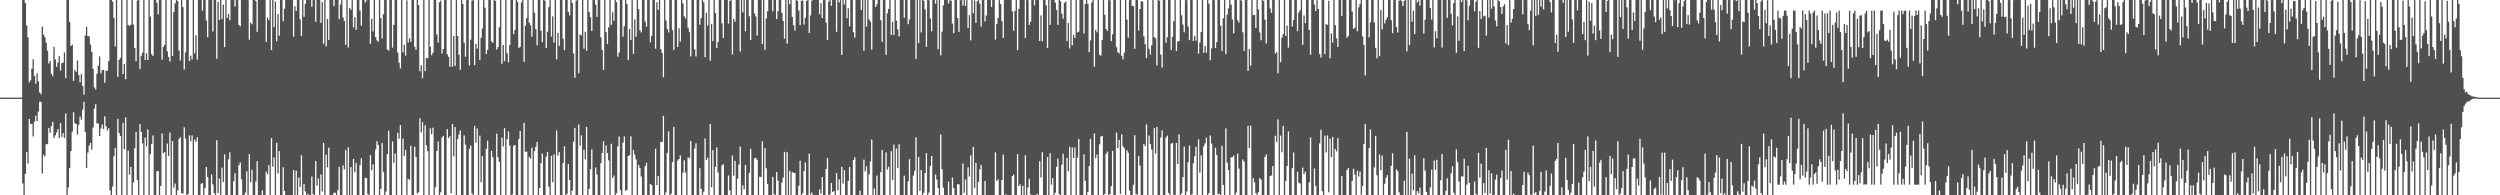 <svg xmlns="http://www.w3.org/2000/svg" width="1920" height="150"><path fill="#4f4f4f" d="M0 74.959h1v1H0zM1 74.977h1v1H1zM2 74.982h1v1H2zM3 74.982h1v1H3zM4 74.982h1v1H4zM5 74.979h1v1H5zM6 74.979h1v1H6zM7 74.979h1v1H7zM8 74.984h1v1H8zM9 74.982h1v1H9zM10 74.982h1v1H10zM11 74.984h1v1H11zM12 74.982h1v1H12zM13 74.979h1v1H13zM14 74.982h1v1H14zM15 74.979h1v1H15zM16 74.979h1v1H16zM17 0h1v140.911H17zM18 0h1v150H18zM19 2.307h1v131.213H19zM20 19.526h1v97.109H20zM21 28.777h1v96.903H21zM22 63.297h1v28.048H22zM23 61.757h1v33.285H23zM24 52.837h1v42.531H24zM25 45.538h1v59.288H25zM26 58.331h1v35.095H26zM27 64.245h1v24.573H27zM28 56.33h1v36.629H28zM29 62.537h1v23.143H29zM30 70.94h1v7.139H30zM31 72.37h1v5.853H31zM32 20.35h1v112.957H32zM33 26.534h1v92.293H33zM34 28.606h1v91.568H34zM35 32.643h1v78.07H35zM36 39.013h1v71.774H36zM37 48.766h1v49.526H37zM38 46.751h1v55.246H38zM39 56.694h1v40.188H39zM40 58.463h1v35.065H40zM41 35.898h1v70.094H41zM42 45.721h1v58.19H42zM43 51.306h1v50.38H43zM44 48.006h1v51.188H44zM45 43.158h1v62.937H45zM46 54.158h1v40.343H46zM47 48.438h1v56.638H47zM48 48.003h1v54.195H48zM49 40.302h1v65.633H49zM50 60.13h1v27.141H50zM51 0h1v150H51zM52 0h1v143.978H52zM53 16.805h1v112.376H53zM54 35.323h1v80.755H54zM55 34.335h1v66.857H55zM56 62.157h1v24.086H56zM57 53.7h1v40.89H57zM58 55.19h1v40.018H58zM59 46.387h1v57.002H59zM60 57.683h1v38.098H60zM61 63.265h1v26.233H61zM62 57.001h1v34.942H62zM63 66.01h1v18.162H63zM64 72.757h1v5.486H64zM65 27.26h1v74.117H65zM66 20.487h1v108.444H66zM67 27.763h1v89.407H67zM68 27.889h1v83.944H68zM69 34.172h1v75.566H69zM70 39.912h1v74.905H70zM71 52.84h1v45.086H71zM72 67.122h1v16.237H72zM73 68.676h1v11.33H73zM74 56.692h1v38.087H74zM75 50.471h1v44.369H75zM76 43.309h1v61.14H76zM77 56.353h1v42.303H77zM78 53.893h1v41.758H78zM79 53.716h1v45.358H79zM80 63.577h1v25.789H80zM81 54.229h1v42.731H81zM82 54.311h1v45.963H82zM83 46.896h1v51.57H83zM84 0h1v146.292H84zM85 0h1v150H85zM86 1.231h1v141.957H86zM87 13.792h1v106.232H87zM88 35.758h1v77.878H88zM89 0h1v150H89zM90 59.04h1v32.197H90zM91 45.955h1v56.278H91zM92 44.412h1v60.053H92zM93 0h1v149.961H93zM94 56.932h1v37.407H94zM95 49.155h1v65.505H95zM96 60.835h1v29.343H96zM97 0h1v150H97zM98 19.249h1v96.427H98zM99 19.924h1v114.232H99zM100 19.002h1v109.128H100zM101 0h1v149.975H101zM102 18.906h1v121.133H102zM103 36.932h1v76.965H103zM104 47.028h1v54.232H104zM105 0.433h1v137.823H105zM106 0h1v150H106zM107 53.034h1v42.328H107zM108 42.815h1v58.45H108zM109 40.427h1v69.615H109zM110 0h1v150H110zM111 45.966h1v59.728H111zM112 40.865h1v71.584H112zM113 46.097h1v53.36H113zM114 0h1v150H114zM115 12.735h1v105.685H115zM116 41.595h1v68.959H116zM117 42.95h1v61.016H117zM118 0h1v150H118zM119 0h1v150H119zM120 2.085h1v129.402H120zM121 11.007h1v120.396H121zM122 0h1v150H122zM123 0h1v142.804H123zM124 45.843h1v56.69H124zM125 36.063h1v81.566H125zM126 34.369h1v82.463H126zM127 0h1v150H127zM128 39.347h1v70.893H128zM129 43.842h1v75.883H129zM130 47.255h1v54.495H130zM131 0h1v150H131zM132 42.886h1v65.5H132zM133 9.304h1v134.848H133zM134 2.596h1v138.377H134zM135 0h1v150H135zM136 0.847h1v145.356H136zM137 38.85h1v67.855H137zM138 46.365h1v59.064H138zM139 0h1v148.295H139zM140 5.434h1v143.291H140zM141 53.371h1v44.367H141zM142 40.244h1v66.091H142zM143 0h1v150H143zM144 0h1v148.936H144zM145 46.838h1v57.132H145zM146 42.748h1v65.839H146zM147 45.726h1v58.231H147zM148 0h1v149.805H148zM149 40.903h1v66.287H149zM150 27.132h1v81.877H150zM151 45.895h1v59.563H151zM152 0h1v150H152zM153 0h1v150H153zM154 0h1v141.165H154zM155 8.16h1v132.431H155zM156 0h1v150H156zM157 0h1v144.463H157zM158 15.699h1v112.609H158zM159 28.567h1v107.469H159zM160 0h1v150H160zM161 0h1v150H161zM162 0h1v133.946H162zM163 24.207h1v117.396H163zM164 0h1v148.238H164zM165 0h1v150H165zM166 45.17h1v62.552H166zM167 1.364h1v146.947H167zM168 15.262h1v121.87H168zM169 0h1v150H169zM170 14.628h1v114.122H170zM171 3.63h1v136.102H171zM172 36.163h1v82.362H172zM173 0h1v150H173zM174 13.715h1v136.285H174zM175 10.632h1v111.803H175zM176 15.495h1v101.504H176zM177 0h1v150H177zM178 0h1v150H178zM179 0h1v139.16H179zM180 5.033h1v128.006H180zM181 0h1v150H181zM182 0h1v150H182zM183 19.116h1v107.69H183zM184 20.238h1v104.502H184zM185 0h1v137.69H185zM186 0h1v150H186zM187 0h1v150H187zM188 0h1v147.931H188zM189 0h1v131.586H189zM190 0h1v150H190zM191 30.476h1v87.805H191zM192 17.445h1v122.467H192zM193 18.613h1v111.788H193zM194 0h1v150H194zM195 0h1v150H195zM196 0.822h1v138.617H196zM197 24.422h1v99.373H197zM198 0h1v150H198zM199 0h1v150H199zM200 0h1v150H200zM201 0h1v146.173H201zM202 0h1v150H202zM203 0h1v150H203zM204 32.206h1v99.561H204zM205 13.623h1v120.121H205zM206 15.413h1v111.396H206zM207 0h1v150H207zM208 38.402h1v67.686H208zM209 0h1v128.05H209zM210 20.785h1v100.137H210zM211 1.135h1v148.865H211zM212 31.707h1v77.967H212zM213 10.81h1v122.438H213zM214 27.402h1v88.679H214zM215 0h1v150H215zM216 0h1v150H216zM217 16.324h1v112.158H217zM218 6.779h1v139.849H218zM219 0h1v150H219zM220 0h1v150H220zM221 0h1v150H221zM222 0h1v150H222zM223 0h1v150H223zM224 0h1v150H224zM225 28.214h1v102.41H225zM226 4.832h1v145.168H226zM227 8.389h1v122.664H227zM228 0h1v150H228zM229 0h1v136.333H229zM230 14.864h1v128.638H230zM231 27.64h1v91.552H231zM232 0h1v150H232zM233 12.881h1v128.515H233zM234 2.946h1v143.994H234zM235 0h1v150H235zM236 0h1v148.803H236zM237 0h1v150H237zM238 0h1v150H238zM239 5.223h1v130.311H239zM240 0h1v149.089H240zM241 0h1v150H241zM242 16.667h1v107.082H242zM243 0h1v142.55H243zM244 0h1v137.063H244zM245 0h1v150H245zM246 17.551h1v116.347H246zM247 1.733h1v145.292H247zM248 33.63h1v76.036H248zM249 0h1v150H249zM250 35.522h1v83.191H250zM251 14.575h1v113.912H251zM252 30.663h1v82.767H252zM253 0h1v150H253zM254 0h1v150H254zM255 0h1v150H255zM256 4.733h1v143.264H256zM257 0h1v147.945H257zM258 0h1v150H258zM259 0.025h1v146.054H259zM260 14.765h1v113.447H260zM261 3.426h1v146.574H261zM262 0h1v150H262zM263 13.458h1v113.467H263zM264 16.088h1v114.017H264zM265 34.399h1v80.948H265zM266 0h1v150H266zM267 36.488h1v76.729H267zM268 5.967h1v144.033H268zM269 7.528h1v120.821H269zM270 0h1v150H270zM271 21.046h1v101.048H271zM272 13.131h1v119.123H272zM273 22.952h1v102.303H273zM274 0h1v150H274zM275 0h1v150H275zM276 8.054h1v118.743H276zM277 19.771h1v101.717H277zM278 0h1v150H278zM279 0h1v150H279zM280 1.9h1v134.66H280zM281 0.298h1v136.546H281zM282 0h1v149.094H282zM283 0h1v150H283zM284 33.641h1v85.377H284zM285 14.342h1v116.406H285zM286 24.145h1v102.078H286zM287 0h1v150H287zM288 28.468h1v86.473H288zM289 31.011h1v77.462H289zM290 31.979h1v79.345H290zM291 0h1v150H291zM292 14.026h1v131.042H292zM293 29.475h1v80.451H293zM294 10.911h1v121.05H294zM295 0h1v150H295zM296 0h1v147.038H296zM297 38.107h1v80.211H297zM298 38.885h1v61.481H298zM299 0h1v150H299zM300 0h1v150H300zM301 36.527h1v72.142H301zM302 19.109h1v105.88H302zM303 0h1v117.983H303zM304 0h1v150H304zM305 40.354h1v61.632H305zM306 48.127h1v58.421H306zM307 52.478h1v43.591H307zM308 0h1v150H308zM309 40.21h1v66.194H309zM310 34.341h1v85.356H310zM311 42.723h1v72.307H311zM312 0.343h1v149.325H312zM313 32.687h1v104.562H313zM314 29.398h1v108.719H314zM315 32.039h1v79.89H315zM316 0h1v150H316zM317 0h1v150H317zM318 35.834h1v76.789H318zM319 38.262h1v82.328H319zM320 0h1v148.572H320zM321 3.841h1v143.861H321zM322 54.694h1v36.116H322zM323 50.153h1v51.504H323zM324 60.127h1v33.777H324zM325 0h1v150H325zM326 54.648h1v41.623H326zM327 44.472h1v67.215H327zM328 44.863h1v71.245H328zM329 0h1v150H329zM330 35.882h1v62.675H330zM331 42.432h1v60.627H331zM332 40.53h1v57.535H332zM333 0h1v150H333zM334 0h1v143.76H334zM335 26.493h1v89.473H335zM336 32.691h1v75.999H336zM337 1.804h1v148.196H337zM338 0.469h1v147.217H338zM339 41.059h1v64.502H339zM340 37.619h1v66.731H340zM341 0h1v150H341zM342 0h1v150H342zM343 41.656h1v57.514H343zM344 43.618h1v62.438H344zM345 51.24h1v53.305H345zM346 0h1v148.304H346zM347 51.306h1v43.923H347zM348 27.569h1v92.545H348zM349 50.668h1v46.91H349zM350 0h1v150H350zM351 27.695h1v79.206H351zM352 42.023h1v61.364H352zM353 53.59h1v46.537H353zM354 0h1v150H354zM355 2.982h1v147.018H355zM356 32.854h1v71.114H356zM357 43.602h1v67.466H357zM358 0h1v150H358zM359 0h1v150H359zM360 50.269h1v64.049H360zM361 30.517h1v81.263H361zM362 0.517h1v148.052H362zM363 0h1v150H363zM364 50.018h1v46.667H364zM365 33.659h1v75.889H365zM366 37.356h1v61.33H366zM367 0h1v150H367zM368 46.097h1v58.038H368zM369 29.011h1v111.028H369zM370 21.849h1v98.068H370zM371 0h1v150H371zM372 5.903h1v144.097H372zM373 41.499h1v72.891H373zM374 38.242h1v69.799H374zM375 0h1v150H375zM376 0h1v150H376zM377 31.812h1v83.985H377zM378 32.826h1v87.883H378zM379 0h1v150H379zM380 0.602h1v149.398H380zM381 38.015h1v64.655H381zM382 36.189h1v84.576H382zM383 20.876h1v103.525H383zM384 0h1v150H384zM385 48.935h1v56.816H385zM386 34.577h1v77.924H386zM387 46.994h1v51.392H387zM388 0h1v150H388zM389 40.926h1v65.965H389zM390 47.866h1v53.067H390zM391 34.632h1v77.121H391zM392 0h1v150H392zM393 0h1v149.29H393zM394 26.241h1v85.678H394zM395 22.881h1v88.471H395zM396 0h1v150H396zM397 1.534h1v148.466H397zM398 36.818h1v69.897H398zM399 35.996h1v64.557H399zM400 1.856h1v148.144H400zM401 0h1v150H401zM402 47.507h1v46.871H402zM403 19.835h1v96.718H403zM404 13.971h1v102.444H404zM405 0h1v150H405zM406 17.374h1v103.001H406zM407 19.489h1v102.325H407zM408 28.152h1v85.209H408zM409 0h1v150H409zM410 9.773h1v106.23H410zM411 22.396h1v90.519H411zM412 34.811h1v74.159H412zM413 0h1v150H413zM414 0h1v144.427H414zM415 23.559h1v101.74H415zM416 32.348h1v85.518H416zM417 0h1v150H417zM418 0.538h1v149.462H418zM419 36.802h1v83.484H419zM420 24.307h1v92.314H420zM421 5.443h1v137.867H421zM422 0h1v150H422zM423 27.981h1v91.666H423zM424 12.556h1v127.372H424zM425 32.767h1v85.795H425zM426 0h1v150H426zM427 45.623h1v54.568H427zM428 25.23h1v94.328H428zM429 35.163h1v81.662H429zM430 0h1v150H430zM431 0h1v150H431zM432 29.729h1v95.459H432zM433 38.489h1v73.912H433zM434 0h1v150H434zM435 0h1v148.865H435zM436 9.219h1v116.66H436zM437 11.845h1v126.411H437zM438 0h1v149.609H438zM439 2.293h1v144.017H439zM440 41.075h1v67.787H440zM441 59.69h1v38.515H441zM442 0.542h1v149.458H442zM443 0h1v150H443zM444 56.264h1v39.279H444zM445 26.399h1v85.585H445zM446 27.155h1v76.775H446zM447 0h1v150H447zM448 37.305h1v77.686H448zM449 24.408h1v97.908H449zM450 39.031h1v58.471H450zM451 0h1v150H451zM452 9.265h1v135.766H452zM453 13.158h1v116.619H453zM454 23.74h1v91.057H454zM455 0h1v150H455zM456 0h1v150H456zM457 3.653h1v124.944H457zM458 12.946h1v121.08H458zM459 0h1v150H459zM460 0h1v150H460zM461 28.613h1v96.796H461zM462 38.377h1v79.176H462zM463 53.806h1v54.637H463zM464 0h1v150H464zM465 24.683h1v87.004H465zM466 33.822h1v83.74H466zM467 20.984h1v102.209H467zM468 0h1v150H468zM469 19.022h1v91.435H469zM470 9.416h1v127.233H470zM471 15.935h1v118.881H471zM472 0h1v150H472zM473 1.648h1v146.764H473zM474 43.568h1v68.835H474zM475 40.386h1v64.472H475zM476 0h1v146.029H476zM477 0h1v150H477zM478 28.109h1v81.401H478zM479 20.123h1v84.673H479zM480 0h1v146.418H480zM481 2.998h1v142.875H481zM482 46.177h1v73.64H482zM483 22.181h1v96.924H483zM484 30.691h1v74.028H484zM485 0h1v150H485zM486 41.265h1v73.976H486zM487 14.864h1v103.969H487zM488 28.086h1v94.374H488zM489 0h1v150H489zM490 7.029h1v119.723H490zM491 23.312h1v105.711H491zM492 24.934h1v110.591H492zM493 0h1v150H493zM494 0h1v150H494zM495 16.573h1v111.014H495zM496 20.592h1v104.424H496zM497 0h1v150H497zM498 0h1v150H498zM499 32.455h1v108.78H499zM500 27.564h1v114.589H500zM501 0.057h1v149.943H501zM502 0h1v150H502zM503 37.363h1v76.878H503zM504 1.765h1v140.494H504zM505 7.649h1v127.606H505zM506 0h1v150H506zM507 37.69h1v71.22H507zM508 40.643h1v68.533H508zM509 59.342h1v29.65H509zM510 0h1v150H510zM511 15.768h1v131.975H511zM512 22.3h1v95.127H512zM513 24.928h1v75.969H513zM514 0h1v150H514zM515 0h1v148.812H515zM516 23.19h1v101.277H516zM517 38.235h1v59.169H517zM518 0h1v150H518zM519 0h1v150H519zM520 36.172h1v87.189H520zM521 21.714h1v100.384H521zM522 31.952h1v87.322H522zM523 0h1v150H523zM524 2.552h1v130.133H524zM525 12.483h1v110.583H525zM526 14.255h1v118.187H526zM527 0h1v150H527zM528 21.357h1v99.43H528zM529 24.683h1v96.793H529zM530 43.302h1v64.946H530zM531 0h1v150H531zM532 0h1v150H532zM533 37.814h1v76.237H533zM534 43.364h1v66.64H534zM535 0h1v150H535zM536 0h1v150H536zM537 18.951h1v110.222H537zM538 13.998h1v131.042H538zM539 0h1v149.556H539zM540 1.73h1v145.596H540zM541 43.874h1v62.41H541zM542 9.812h1v113.01H542zM543 19.638h1v101.506H543zM544 0h1v150H544zM545 46.605h1v48.686H545zM546 18.304h1v125.535H546zM547 31.613h1v83.71H547zM548 0h1v150H548zM549 10.078h1v118.162H549zM550 36.859h1v76.324H550zM551 32.073h1v100.428H551zM552 0h1v150H552zM553 0.025h1v149.975H553zM554 17.933h1v109.155H554zM555 29.196h1v96.855H555zM556 0h1v150H556zM557 0h1v150H557zM558 0h1v150H558zM559 18.105h1v116.597H559zM560 0.716h1v145.518H560zM561 0h1v150H561zM562 41.759h1v77.67H562zM563 14.559h1v120.403H563zM564 16.759h1v106.741H564zM565 0h1v150H565zM566 0h1v137.201H566zM567 0h1v126.482H567zM568 39.615h1v72.866H568zM569 0h1v150H569zM570 9.51h1v132.705H570zM571 0h1v145.344H571zM572 23.982h1v102.724H572zM573 0h1v150H573zM574 0h1v150H574zM575 12.538h1v120.222H575zM576 30.782h1v83.538H576zM577 0h1v150H577zM578 0h1v150H578zM579 10.286h1v111.206H579zM580 12.634h1v108.503H580zM581 27.383h1v95.363H581zM582 0h1v150H582zM583 0h1v135.699H583zM584 0h1v136.042H584zM585 33.824h1v74.678H585zM586 0h1v150H586zM587 38.239h1v75.53H587zM588 14.168h1v115.072H588zM589 8.675h1v132.525H589zM590 0h1v150H590zM591 0h1v150H591zM592 0h1v150H592zM593 8.636h1v127.201H593zM594 0h1v149.105H594zM595 0h1v150H595zM596 14.676h1v117.402H596zM597 8.578h1v130.162H597zM598 0h1v150H598zM599 0h1v150H599zM600 9.851h1v130.355H600zM601 16.118h1v120.259H601zM602 29.723h1v86.871H602zM603 0h1v150H603zM604 33.524h1v83.433H604zM605 0h1v149.927H605zM606 3.241h1v127.846H606zM607 0h1v150H607zM608 12.984h1v119.208H608zM609 19.363h1v113.344H609zM610 23.522h1v109.3H610zM611 0h1v150H611zM612 0.668h1v149.03H612zM613 8.041h1v134.559H613zM614 19.384h1v104.033H614zM615 0.524h1v149.476H615zM616 0.433h1v147.931H616zM617 18.903h1v112.586H617zM618 13.651h1v111.057H618zM619 0.707h1v149.293H619zM620 0h1v150H620zM621 25.337h1v92.671H621zM622 11.831h1v137.585H622zM623 0.437h1v147.395H623zM624 0h1v150H624zM625 0h1v150H625zM626 0h1v150H626zM627 0h1v150H627zM628 0h1v150H628zM629 10.95h1v134.617H629zM630 2.399h1v146.473H630zM631 13.806h1v122.243H631zM632 0h1v150H632zM633 0h1v150H633zM634 17.434h1v112.307H634zM635 30.643h1v90.625H635zM636 1.186h1v148.814H636zM637 0h1v149.318H637zM638 4.465h1v136.1H638zM639 0h1v147.514H639zM640 0h1v146.672H640zM641 0h1v150H641zM642 24.431h1v108.439H642zM643 0h1v146.088H643zM644 1.904h1v135.83H644zM645 0h1v150H645zM646 42.236h1v85.887H646zM647 0h1v140.879H647zM648 3.497h1v127.255H648zM649 0h1v150H649zM650 13.976h1v136.024H650zM651 6.333h1v132.57H651zM652 20.217h1v108.1H652zM653 0h1v150H653zM654 0h1v150H654zM655 24.708h1v98.173H655zM656 28.855h1v91.927H656zM657 0h1v150H657zM658 0h1v150H658zM659 0h1v150H659zM660 0h1v146.39H660zM661 7.631h1v142.369H661zM662 0h1v150H662zM663 39.038h1v83.552H663zM664 0h1v131.62H664zM665 20.485h1v107.265H665zM666 0h1v150H666zM667 14.937h1v119.002H667zM668 16.562h1v107.365H668zM669 38.148h1v69.013H669zM670 0h1v150H670zM671 0h1v144.813H671zM672 5.399h1v144.601H672zM673 3.403h1v131.442H673zM674 0h1v150H674zM675 0h1v150H675zM676 15.571h1v116.638H676zM677 32.114h1v83.076H677zM678 0.007h1v149.993H678zM679 0h1v150H679zM680 42.082h1v74.928H680zM681 10.268h1v120.002H681zM682 6.88h1v121.174H682zM683 0h1v150H683zM684 26.781h1v89.35H684zM685 16.651h1v121.643H685zM686 26.987h1v84.067H686zM687 0h1v150H687zM688 15.809h1v98.205H688zM689 22.678h1v106.457H689zM690 27.901h1v82.872H690zM691 0h1v150H691zM692 0h1v150H692zM693 0h1v149.86H693zM694 13.609h1v121.284H694zM695 0h1v150H695zM696 0.048h1v149.952H696zM697 18.594h1v120.735H697zM698 15.049h1v107.219H698zM699 0h1v150H699zM700 0h1v150H700zM701 0h1v134.848H701zM702 0h1v131.117H702zM703 45.264h1v60.153H703zM704 0h1v150H704zM705 33.069h1v87.517H705zM706 0h1v146.709H706zM707 24.957h1v105.667H707zM708 0h1v150H708zM709 0.508h1v147.521H709zM710 7.196h1v125.635H710zM711 36.051h1v81.518H711zM712 0h1v150H712zM713 0.14h1v147.739H713zM714 14.188h1v113.371H714zM715 24.037h1v95.784H715zM716 0h1v150H716zM717 0h1v150H717zM718 2.836h1v131.195H718zM719 0h1v137.958H719zM720 37.777h1v106.544H720zM721 0h1v150H721zM722 42.524h1v60.726H722zM723 24.296h1v105.697H723zM724 4.168h1v139.998H724zM725 0h1v150H725zM726 0h1v150H726zM727 0h1v150H727zM728 2.712h1v136.791H728zM729 0h1v150H729zM730 0.597h1v149.403H730zM731 18.066h1v118.338H731zM732 25.509h1v118.922H732zM733 0h1v150H733zM734 0h1v150H734zM735 13.857h1v127.572H735zM736 24.474h1v117.1H736zM737 0.14h1v149.86H737zM738 0h1v150H738zM739 4.298h1v121.265H739zM740 0h1v147.997H740zM741 4.53h1v133.348H741zM742 0h1v150H742zM743 21.506h1v106.938H743zM744 11.652h1v123.921H744zM745 30.968h1v88.32H745zM746 0h1v150H746zM747 10.185h1v102.627H747zM748 0.307h1v143.962H748zM749 17.571h1v107.45H749zM750 0.973h1v149.027H750zM751 0h1v139.711H751zM752 2.776h1v127.26H752zM753 20.487h1v106.097H753zM754 0h1v150H754zM755 0h1v150H755zM756 16.491h1v122.522H756zM757 11.854h1v138.146H757zM758 0h1v150H758zM759 0h1v150H759zM760 0h1v150H760zM761 5.319h1v144.681H761zM762 0h1v150H762zM763 0h1v150H763zM764 30.469h1v86.53H764zM765 18.459h1v120.373H765zM766 13.749h1v124.099H766zM767 0h1v150H767zM768 3.099h1v146.901H768zM769 16.237h1v122.065H769zM770 29.157h1v89.572H770zM771 0h1v150H771zM772 0h1v149.256H772zM773 0h1v150H773zM774 0h1v150H774zM775 0h1v150H775zM776 0h1v150H776zM777 8.759h1v126.466H777zM778 23.598h1v110.52H778zM779 8.517h1v141.483H779zM780 0h1v150H780zM781 38.503h1v79.774H781zM782 6.871h1v135.997H782zM783 0h1v141.586H783zM784 0h1v150H784zM785 0h1v142.733H785zM786 0h1v150H786zM787 29.283h1v89.918H787zM788 0h1v150H788zM789 0.165h1v143.799H789zM790 19.135h1v118.153H790zM791 16.756h1v132.532H791zM792 0h1v150H792zM793 0h1v150H793zM794 4.067h1v145.933H794zM795 0h1v150H795zM796 0h1v148.714H796zM797 0h1v150H797zM798 31.524h1v92.326H798zM799 11.769h1v124.507H799zM800 31.65h1v85.241H800zM801 0h1v150H801zM802 0.027h1v149.973H802zM803 4.129h1v145.871H803zM804 36.752h1v83.868H804zM805 0h1v150H805zM806 19.114h1v98.491H806zM807 0h1v141.806H807zM808 0h1v136.786H808zM809 0h1v150H809zM810 1.936h1v146.031H810zM811 7.542h1v120.485H811zM812 19.169h1v102.609H812zM813 0h1v149.064H813zM814 0.865h1v149.135H814zM815 10.62h1v115.836H815zM816 14.335h1v103.758H816zM817 2.115h1v147.885H817zM818 1.236h1v148.764H818zM819 31.577h1v89.597H819zM820 17.677h1v113.841H820zM821 37.283h1v75.528H821zM822 0h1v150H822zM823 34.712h1v78.565H823zM824 26.784h1v94.495H824zM825 29.192h1v84.044H825zM826 0h1v150H826zM827 24.973h1v96.054H827zM828 24.202h1v82.536H828zM829 0h1v150H829zM830 0h1v150H830zM831 0h1v150H831zM832 25.777h1v92.749H832zM833 3.058h1v135.823H833zM834 0h1v150H834zM835 2.962h1v144.482H835zM836 40.034h1v87.483H836zM837 30.997h1v75.665H837zM838 1.927h1v148.073H838zM839 0h1v150H839zM840 51.304h1v51.144H840zM841 23.003h1v98.528H841zM842 24.77h1v93.964H842zM843 0h1v150H843zM844 42.03h1v68.833H844zM845 42.81h1v62.06H845zM846 30.721h1v73.662H846zM847 0h1v150H847zM848 11.334h1v137.624H848zM849 22.348h1v95.919H849zM850 23.767h1v92.632H850zM851 0h1v150H851zM852 0.236h1v148.821H852zM853 31.602h1v111.365H853zM854 26.408h1v89.512H854zM855 0h1v150H855zM856 0h1v150H856zM857 36.255h1v65.546H857zM858 39.963h1v73.841H858zM859 41.13h1v66.269H859zM860 0h1v148.947H860zM861 42.879h1v60.311H861zM862 45.618h1v66.757H862zM863 40.466h1v73.367H863zM864 0h1v150H864zM865 15.086h1v100.247H865zM866 29.031h1v88.21H866zM867 0.064h1v146.194H867zM868 0h1v150H868zM869 4.44h1v145.283H869zM870 4.829h1v137.029H870zM871 37.509h1v66.315H871zM872 0h1v149.119H872zM873 0h1v149.439H873zM874 23.451h1v96.438H874zM875 6.924h1v120.27H875zM876 0.936h1v149.064H876zM877 1.174h1v148.826H877zM878 27.979h1v82.657H878zM879 33.925h1v78.304H879zM880 44.609h1v50.909H880zM881 0h1v150H881zM882 37.537h1v66.603H882zM883 41.881h1v68.83H883zM884 34.767h1v79.998H884zM885 0h1v150H885zM886 28.514h1v69.942H886zM887 29.441h1v88.547H887zM888 50.274h1v47.276H888zM889 0h1v150H889zM890 0.492h1v149.274H890zM891 41.92h1v63.639H891zM892 51.906h1v48.208H892zM893 0h1v150H893zM894 0h1v150H894zM895 32.758h1v72.909H895zM896 28.58h1v75.552H896zM897 0h1v148.116H897zM898 0h1v150H898zM899 38.379h1v71.955H899zM900 28.258h1v81.46H900zM901 16.335h1v133.195H901zM902 0h1v150H902zM903 39.169h1v70.542H903zM904 31.952h1v93.942H904zM905 31.526h1v71.661H905zM906 0h1v150H906zM907 11.732h1v136.697H907zM908 18.89h1v117.155H908zM909 24.836h1v87.809H909zM910 0h1v150H910zM911 0.179h1v146.873H911zM912 20.336h1v104.259H912zM913 30.856h1v81.034H913zM914 0h1v150H914zM915 0h1v149.178H915zM916 31.43h1v94.038H916zM917 27.42h1v92.582H917zM918 31.192h1v81.561H918zM919 0h1v150H919zM920 41.199h1v65.834H920zM921 32.691h1v99.95H921zM922 24.525h1v94.726H922zM923 0h1v150H923zM924 40.51h1v71.856H924zM925 35.236h1v74.868H925zM926 40.414h1v65.294H926zM927 0h1v150H927zM928 2.811h1v145.443H928zM929 46.264h1v57.791H929zM930 37.228h1v72.953H930zM931 0h1v150H931zM932 0h1v150H932zM933 36.912h1v76.548H933zM934 32.357h1v86.679H934zM935 0h1v149.142H935zM936 0h1v148.812H936zM937 19.604h1v130.396H937zM938 39.137h1v72.776H938zM939 14.131h1v127.961H939zM940 0h1v150H940zM941 41.636h1v56.96H941zM942 11.279h1v113.614H942zM943 6.452h1v124.088H943zM944 0h1v150H944zM945 3.52h1v117.445H945zM946 14.893h1v105.736H946zM947 25.614h1v93.859H947zM948 0h1v150H948zM949 0h1v147.867H949zM950 15.527h1v102.41H950zM951 17.429h1v112.083H951zM952 0h1v150H952zM953 0.545h1v149.38H953zM954 24.758h1v97.695H954zM955 39.059h1v85.036H955zM956 0h1v149.979H956zM957 0.002h1v149.998H957zM958 54.462h1v42.168H958zM959 37.683h1v75.924H959zM960 50.418h1v46.052H960zM961 0h1v150H961zM962 11.643h1v125.189H962zM963 11.348h1v128.689H963zM964 21.556h1v126.736H964zM965 0h1v150H965zM966 7.24h1v140.375H966zM967 24.882h1v111.813H967zM968 30.915h1v107.055H968zM969 0h1v150H969zM970 0.719h1v149.281H970zM971 15.092h1v105.475H971zM972 33.449h1v85.177H972zM973 0h1v150H973zM974 0h1v150H974zM975 6.443h1v128.771H975zM976 9.824h1v124.884H976zM977 0h1v127.514H977zM978 0h1v150H978zM979 41.24h1v62.98H979zM980 40.089h1v68.89H980zM981 56.284h1v35.402H981zM982 0h1v150H982zM983 47.71h1v56.436H983zM984 28.887h1v88.102H984zM985 26.23h1v70.361H985zM986 0h1v150H986zM987 27.537h1v111.408H987zM988 19.72h1v107.764H988zM989 36.578h1v64.374H989zM990 0h1v150H990zM991 0h1v150H991zM992 20.357h1v108.833H992zM993 15.351h1v101.803H993zM994 0h1v150H994zM995 0h1v150H995zM996 23.946h1v107.968H996zM997 9.602h1v130.771H997zM998 7.947h1v132.939H998zM999 0h1v150H999zM1000 34.458h1v94.228H1000zM1001 11.801h1v121.966H1001zM1002 17.743h1v114.152H1002zM1003 0h1v150H1003zM1004 0h1v150H1004zM1005 23.042h1v117.009H1005zM1006 42.112h1v63.529H1006zM1007 0h1v150H1007zM1008 0.014h1v149.986H1008zM1009 3.513h1v125.937H1009zM1010 8.439h1v134.225H1010zM1011 0h1v150H1011zM1012 6.892h1v143.108H1012zM1013 41.487h1v68.567H1013zM1014 44.241h1v55.349H1014zM1015 0h1v146.885H1015zM1016 0h1v150H1016zM1017 41.618h1v62.591H1017zM1018 18.542h1v98.581H1018zM1019 19.077h1v84.804H1019zM1020 0.542h1v147.178H1020zM1021 44.778h1v61.694H1021zM1022 25.614h1v95.047H1022zM1023 32.657h1v72.531H1023zM1024 0h1v150H1024zM1025 19.345h1v95.079H1025zM1026 29.485h1v86.866H1026zM1027 36.051h1v70.107H1027zM1028 0h1v150H1028zM1029 0h1v150H1029zM1030 12.245h1v123.001H1030zM1031 0h1v150H1031zM1032 0h1v150H1032zM1033 0h1v150H1033zM1034 28.951h1v101.717H1034zM1035 27.576h1v101.497H1035zM1036 0h1v150H1036zM1037 0h1v150H1037zM1038 8.876h1v130.014H1038zM1039 22.115h1v107.503H1039zM1040 21.38h1v112.635H1040zM1041 0h1v150H1041zM1042 24.021h1v107.057H1042zM1043 5.665h1v129.911H1043zM1044 2.946h1v128.743H1044zM1045 0h1v149.524H1045zM1046 27.912h1v114.933H1046zM1047 34.394h1v76.21H1047zM1048 57.941h1v37.283H1048zM1049 0h1v150H1049zM1050 0h1v150H1050zM1051 28.782h1v84.99H1051zM1052 17.173h1v82.233H1052zM1053 0h1v150H1053zM1054 0h1v150H1054zM1055 17.349h1v111.165H1055zM1056 36.701h1v67.869H1056zM1057 44.783h1v89.794H1057zM1058 0h1v150H1058zM1059 43.163h1v75.525H1059zM1060 7.745h1v123.042H1060zM1061 22.57h1v96.896H1061zM1062 0h1v150H1062zM1063 18.043h1v123.042H1063zM1064 15.189h1v121.353H1064zM1065 13.412h1v121.057H1065zM1066 0h1v150H1066zM1067 0h1v150H1067zM1068 15.498h1v111.714H1068zM1069 25.484h1v92.254H1069zM1070 0h1v150H1070zM1071 0h1v150H1071zM1072 20.842h1v109.194H1072zM1073 24.982h1v106.507H1073zM1074 0.558h1v147.086H1074zM1075 0h1v150H1075zM1076 0.92h1v149.08H1076zM1077 4.646h1v145.354H1077zM1078 0.707h1v138.038H1078zM1079 0h1v150H1079zM1080 39.496h1v61.703H1080zM1081 0h1v150H1081zM1082 34.577h1v87.306H1082zM1083 0h1v150H1083zM1084 16.585h1v116.773H1084zM1085 8.267h1v137.771H1085zM1086 26.102h1v93.159H1086zM1087 0h1v150H1087zM1088 1.888h1v144.841H1088zM1089 0.396h1v148.114H1089zM1090 4.328h1v139.849H1090zM1091 0h1v150H1091zM1092 0h1v150H1092zM1093 25.694h1v95.708H1093zM1094 15.202h1v115.756H1094zM1095 0h1v147.523H1095zM1096 0h1v150H1096zM1097 0h1v150H1097zM1098 6.21h1v137.592H1098zM1099 15.024h1v115.287H1099zM1100 0h1v150H1100zM1101 36.388h1v86.926H1101zM1102 23.989h1v106.393H1102zM1103 29.425h1v93.291H1103zM1104 0h1v150H1104zM1105 0h1v150H1105zM1106 0h1v138.404H1106zM1107 36.566h1v81.662H1107zM1108 0h1v149.986H1108zM1109 0.007h1v149.993H1109zM1110 0h1v146.519H1110zM1111 13.692h1v123.232H1111zM1112 0h1v150H1112zM1113 0h1v150H1113zM1114 10.503h1v122.673H1114zM1115 19.48h1v108.256H1115zM1116 2.408h1v145.573H1116zM1117 0h1v150H1117zM1118 40.544h1v74.216H1118zM1119 12.609h1v111.877H1119zM1120 31.341h1v108.082H1120zM1121 0h1v150H1121zM1122 1.659h1v133.772H1122zM1123 0h1v135.582H1123zM1124 39.201h1v82.781H1124zM1125 0h1v150H1125zM1126 0.309h1v141.533H1126zM1127 15.578h1v111.666H1127zM1128 4.259h1v136.216H1128zM1129 0h1v150H1129zM1130 0h1v150H1130zM1131 0h1v150H1131zM1132 8.762h1v130.549H1132zM1133 1.346h1v147.51H1133zM1134 0h1v150H1134zM1135 36.708h1v80.678H1135zM1136 8.492h1v127.949H1136zM1137 14.47h1v111.204H1137zM1138 0h1v150H1138zM1139 12.646h1v128.013H1139zM1140 11.922h1v136.23H1140zM1141 27.402h1v86.088H1141zM1142 0h1v150H1142zM1143 13.422h1v117.336H1143zM1144 0h1v148.684H1144zM1145 6.672h1v126.521H1145zM1146 0h1v149.998H1146zM1147 4.877h1v145.123H1147zM1148 15.726h1v122.261H1148zM1149 20.226h1v113.871H1149zM1150 0h1v150H1150zM1151 0.977h1v149.023H1151zM1152 5.415h1v131.33H1152zM1153 10.824h1v120.165H1153zM1154 4.919h1v145.081H1154zM1155 3.262h1v146.738H1155zM1156 33.398h1v81.609H1156zM1157 19.151h1v118.76H1157zM1158 34.708h1v72.598H1158zM1159 0h1v150H1159zM1160 17.336h1v114.054H1160zM1161 14.447h1v135.553H1161zM1162 6.896h1v141.717H1162zM1163 0h1v150H1163zM1164 0h1v150H1164zM1165 0h1v150H1165zM1166 0h1v150H1166zM1167 0h1v150H1167zM1168 0h1v150H1168zM1169 11.002h1v131.067H1169zM1170 0h1v131.897H1170zM1171 0h1v150H1171zM1172 0h1v150H1172zM1173 18.274h1v114.266H1173zM1174 23.188h1v111.318H1174zM1175 8.155h1v141.227H1175zM1176 0h1v150H1176zM1177 34.829h1v76.976H1177zM1178 0h1v148.588H1178zM1179 12.206h1v135.313H1179zM1180 0h1v150H1180zM1181 11.394h1v138.606H1181zM1182 0h1v146.541H1182zM1183 5.196h1v126.759H1183zM1184 0h1v150H1184zM1185 7.224h1v142.776H1185zM1186 0h1v147.121H1186zM1187 0h1v130.817H1187zM1188 0h1v150H1188zM1189 0h1v150H1189zM1190 1.538h1v141.11H1190zM1191 9.579h1v123.63H1191zM1192 0h1v150H1192zM1193 0h1v150H1193zM1194 32.975h1v90.462H1194zM1195 26.585h1v95.496H1195zM1196 39.732h1v70.085H1196zM1197 0h1v150H1197zM1198 0h1v150H1198zM1199 0h1v143.854H1199zM1200 2.122h1v147.878H1200zM1201 0h1v150H1201zM1202 28.436h1v92.692H1202zM1203 0h1v138.166H1203zM1204 24.362h1v121.442H1204zM1205 0h1v150H1205zM1206 0h1v147.988H1206zM1207 14.96h1v126.265H1207zM1208 32.938h1v77.601H1208zM1209 0h1v150H1209zM1210 0h1v150H1210zM1211 7.947h1v142.053H1211zM1212 0h1v140.16H1212zM1213 0h1v150H1213zM1214 0h1v150H1214zM1215 26.058h1v110.131H1215zM1216 16.807h1v114.939H1216zM1217 30.876h1v84.333H1217zM1218 0h1v150H1218zM1219 42.735h1v61.971H1219zM1220 1.36h1v137.732H1220zM1221 15.912h1v112.167H1221zM1222 2.401h1v147.599H1222zM1223 25.859h1v90.064H1223zM1224 19.819h1v123.433H1224zM1225 30.874h1v77.004H1225zM1226 0h1v150H1226zM1227 0h1v150H1227zM1228 23.421h1v101.444H1228zM1229 29.775h1v93.019H1229zM1230 0h1v150H1230zM1231 0h1v150H1231zM1232 0h1v150H1232zM1233 9.116h1v126.951H1233zM1234 0.591h1v149.409H1234zM1235 0h1v150H1235zM1236 40.077h1v79.703H1236zM1237 26.582h1v107.146H1237zM1238 30.087h1v91.643H1238zM1239 0h1v150H1239zM1240 0h1v136.878H1240zM1241 0h1v145.303H1241zM1242 43.682h1v64.83H1242zM1243 0h1v150H1243zM1244 13.126h1v135.532H1244zM1245 0h1v144.546H1245zM1246 22.128h1v109.311H1246zM1247 0h1v149.835H1247zM1248 0h1v150H1248zM1249 5.656h1v123.994H1249zM1250 29.693h1v88.922H1250zM1251 0h1v150H1251zM1252 0h1v150H1252zM1253 22.961h1v105.308H1253zM1254 9.451h1v112.355H1254zM1255 16.166h1v105.454H1255zM1256 0h1v150H1256zM1257 0h1v137.18H1257zM1258 0h1v142.479H1258zM1259 31.288h1v75.321H1259zM1260 0h1v150H1260zM1261 38.262h1v74.857H1261zM1262 21.817h1v103.834H1262zM1263 9.167h1v127.031H1263zM1264 0h1v150H1264zM1265 0h1v150H1265zM1266 0h1v150H1266zM1267 7.874h1v130.732H1267zM1268 0h1v150H1268zM1269 0h1v150H1269zM1270 12.817h1v132.193H1270zM1271 17.056h1v127.082H1271zM1272 0h1v150H1272zM1273 0h1v150H1273zM1274 15.143h1v120.73H1274zM1275 13.543h1v135.892H1275zM1276 26.161h1v91.032H1276zM1277 0h1v150H1277zM1278 24.522h1v92.735H1278zM1279 0h1v150H1279zM1280 6.438h1v134.179H1280zM1281 0h1v150H1281zM1282 7.899h1v121.92H1282zM1283 12.293h1v126.635H1283zM1284 20.002h1v102.648H1284zM1285 0h1v150H1285zM1286 0.254h1v149.746H1286zM1287 0h1v136.074H1287zM1288 20.773h1v110.06H1288zM1289 2.509h1v147.491H1289zM1290 0h1v149.696H1290zM1291 21.307h1v117.178H1291zM1292 4.951h1v123.463H1292zM1293 0.673h1v149.327H1293zM1294 0h1v150H1294zM1295 18.427h1v117.757H1295zM1296 11.632h1v134.447H1296zM1297 18.819h1v131.181H1297zM1298 0h1v150H1298zM1299 0h1v150H1299zM1300 0h1v150H1300zM1301 0h1v150H1301zM1302 0h1v150H1302zM1303 15.637h1v120.444H1303zM1304 17.979h1v118.805H1304zM1305 9.679h1v129.08H1305zM1306 0h1v150H1306zM1307 0h1v150H1307zM1308 13.831h1v136.169H1308zM1309 29.466h1v88.498H1309zM1310 1.414h1v148.586H1310zM1311 0h1v149.478H1311zM1312 0h1v139.819H1312zM1313 0h1v147.684H1313zM1314 7.404h1v142.355H1314zM1315 0h1v150H1315zM1316 7.368h1v129.132H1316zM1317 17.072h1v115.431H1317zM1318 26.887h1v92.316H1318zM1319 0h1v150H1319zM1320 31.812h1v89.178H1320zM1321 3.891h1v144.564H1321zM1322 7.83h1v129.327H1322zM1323 0h1v150H1323zM1324 0h1v148.311H1324zM1325 0h1v150H1325zM1326 10.421h1v111.712H1326zM1327 0h1v150H1327zM1328 0h1v150H1328zM1329 22.44h1v102.062H1329zM1330 15.147h1v127.187H1330zM1331 0h1v150H1331zM1332 0h1v150H1332zM1333 0.858h1v149.142H1333zM1334 0h1v146.83H1334zM1335 8.48h1v140.691H1335zM1336 0h1v150H1336zM1337 41.89h1v68.602H1337zM1338 16.496h1v130.749H1338zM1339 16.972h1v123.779H1339zM1340 0h1v150H1340zM1341 0h1v150H1341zM1342 9.81h1v129.135H1342zM1343 35.651h1v76.731H1343zM1344 0h1v150H1344zM1345 0h1v142.6H1345zM1346 0h1v143.472H1346zM1347 7.535h1v131.115H1347zM1348 0h1v144.795H1348zM1349 2.323h1v147.677H1349zM1350 12.231h1v113.994H1350zM1351 22.366h1v98.459H1351zM1352 1.087h1v147.153H1352zM1353 0h1v150H1353zM1354 35.683h1v66.935H1354zM1355 7.542h1v120.863H1355zM1356 17.885h1v104.406H1356zM1357 0.199h1v149.801H1357zM1358 27.596h1v84.692H1358zM1359 19.549h1v121.09H1359zM1360 34.177h1v72.797H1360zM1361 0h1v150H1361zM1362 15.218h1v104.98H1362zM1363 22.854h1v98.148H1363zM1364 32.982h1v80.513H1364zM1365 8.155h1v133.69H1365zM1366 13.625h1v128.222H1366zM1367 14.248h1v121.195H1367zM1368 29.766h1v93.049H1368zM1369 12.186h1v129.661H1369zM1370 8.157h1v131.305H1370zM1371 8.157h1v133.69H1371zM1372 12.092h1v110.176H1372zM1373 50.661h1v53.788H1373zM1374 26.008h1v99.19H1374zM1375 60.043h1v30.334H1375zM1376 22.076h1v109.02H1376zM1377 8.157h1v133.69H1377zM1378 8.157h1v125.518H1378zM1379 24.509h1v101.064H1379zM1380 34.035h1v80.206H1380zM1381 60.077h1v31.122H1381zM1382 20.721h1v117.004H1382zM1383 22.002h1v104.692H1383zM1384 8.155h1v126.777H1384zM1385 54.016h1v41.128H1385zM1386 10.842h1v125.626H1386zM1387 15.301h1v116.475H1387zM1388 48.193h1v50.426H1388zM1389 8.155h1v133.692H1389zM1390 10.423h1v125.912H1390zM1391 33.957h1v92.216H1391zM1392 9.551h1v132.296H1392zM1393 8.157h1v125.493H1393zM1394 36.603h1v95.793H1394zM1395 11.902h1v129.217H1395zM1396 22.966h1v104.726H1396zM1397 31.137h1v91.259H1397zM1398 33.623h1v90.781H1398zM1399 8.157h1v131.456H1399zM1400 46.566h1v53.745H1400zM1401 10.373h1v117.784H1401zM1402 50.761h1v48.206H1402zM1403 10.245h1v131.602H1403zM1404 25.353h1v94.257H1404zM1405 8.157h1v133.687H1405zM1406 47.63h1v48.215H1406zM1407 19.118h1v104.694H1407zM1408 52.077h1v47.4H1408zM1409 17.292h1v113.703H1409zM1410 9.595h1v132.252H1410zM1411 21.323h1v109.025H1411zM1412 8.157h1v129.831H1412zM1413 24.534h1v99.16H1413zM1414 38.342h1v77.59H1414zM1415 63.114h1v24.001H1415zM1416 18.395h1v118.817H1416zM1417 25.353h1v104.337H1417zM1418 19.224h1v112.266H1418zM1419 52.764h1v42.097H1419zM1420 8.155h1v133.69H1420zM1421 36.099h1v81.055H1421zM1422 44.27h1v58.334H1422zM1423 10.265h1v131.579H1423zM1424 8.155h1v130.867H1424zM1425 43.623h1v62.332H1425zM1426 14.23h1v127.617H1426zM1427 36.202h1v98.304H1427zM1428 12.051h1v128.746H1428zM1429 11.682h1v120.545H1429zM1430 36.864h1v69.249H1430zM1431 28.503h1v113.344H1431zM1432 10.391h1v131.092H1432zM1433 8.235h1v133.61H1433zM1434 24.795h1v99.519H1434zM1435 23.877h1v105.379H1435zM1436 44.632h1v58.62H1436zM1437 8.157h1v133.687H1437zM1438 42.249h1v61.426H1438zM1439 8.157h1v133.69H1439zM1440 49.949h1v49.828H1440zM1441 25.935h1v102.023H1441zM1442 59.173h1v35.942H1442zM1443 23.243h1v91.732H1443zM1444 8.155h1v133.685H1444zM1445 8.157h1v125.113H1445zM1446 18.489h1v111.03H1446zM1447 31.231h1v91.328H1447zM1448 31.437h1v78.752H1448zM1449 30.416h1v94.779H1449zM1450 32.064h1v86.136H1450zM1451 22.945h1v99.686H1451zM1452 38.85h1v74.557H1452zM1453 49.406h1v46.823H1453zM1454 8.933h1v132.911H1454zM1455 45.689h1v58.737H1455zM1456 53.149h1v48.808H1456zM1457 11.639h1v130.206H1457zM1458 8.155h1v124.921H1458zM1459 44.366h1v56.802H1459zM1460 8.155h1v133.692H1460zM1461 10.966h1v126.37H1461zM1462 8.258h1v133.587H1462zM1463 8.155h1v119.833H1463zM1464 36.724h1v74.532H1464zM1465 51.21h1v45.418H1465zM1466 8.155h1v133.69H1466zM1467 22.259h1v97.217H1467zM1468 11.975h1v117.02H1468zM1469 46.719h1v61.369H1469zM1470 12.33h1v129.517H1470zM1471 8.155h1v133.69H1471zM1472 11.504h1v130.341H1472zM1473 8.157h1v133.69H1473zM1474 48.615h1v54.159H1474zM1475 19.437h1v115.2H1475zM1476 58.511h1v34.759H1476zM1477 29.947h1v84.2H1477zM1478 8.155h1v133.69H1478zM1479 18.365h1v108.469H1479zM1480 38.757h1v71.279H1480zM1481 16.198h1v111.591H1481zM1482 10.382h1v129.43H1482zM1483 0h1v150H1483zM1484 0h1v150H1484zM1485 0h1v150H1485zM1486 15.456h1v123.596H1486zM1487 6.434h1v143.566H1487zM1488 0h1v150H1488zM1489 0.009h1v146.338H1489zM1490 11.327h1v138.368H1490zM1491 12.854h1v137.146H1491zM1492 0h1v150H1492zM1493 0h1v150H1493zM1494 0h1v140.117H1494zM1495 12.037h1v122.991H1495zM1496 27.402h1v100.227H1496zM1497 0h1v150H1497zM1498 0h1v150H1498zM1499 0h1v150H1499zM1500 0h1v150H1500zM1501 0h1v150H1501zM1502 0h1v150H1502zM1503 3.273h1v136.887H1503zM1504 0h1v150H1504zM1505 0h1v150H1505zM1506 8.237h1v128.567H1506zM1507 19.048h1v114.665H1507zM1508 0h1v150H1508zM1509 0h1v150H1509zM1510 0h1v144.273H1510zM1511 8.837h1v126.569H1511zM1512 0h1v145.731H1512zM1513 0h1v150H1513zM1514 18.473h1v96.651H1514zM1515 0h1v150H1515zM1516 6.983h1v136.434H1516zM1517 0h1v149.888H1517zM1518 12.575h1v134.626H1518zM1519 6.345h1v119.901H1519zM1520 28.59h1v100.641H1520zM1521 0h1v150H1521zM1522 16.42h1v133.58H1522zM1523 7.134h1v123.66H1523zM1524 20.595h1v100.407H1524zM1525 0h1v150H1525zM1526 0h1v150H1526zM1527 0.856h1v132.385H1527zM1528 17.919h1v113.252H1528zM1529 0h1v150H1529zM1530 0h1v150H1530zM1531 26.541h1v95.466H1531zM1532 17.539h1v108.361H1532zM1533 10.611h1v125.365H1533zM1534 0h1v150H1534zM1535 0h1v150H1535zM1536 2.165h1v147.727H1536zM1537 12.792h1v123.541H1537zM1538 0h1v150H1538zM1539 13.113h1v105.218H1539zM1540 12.772h1v120.007H1540zM1541 25.687h1v89.67H1541zM1542 0h1v150H1542zM1543 0h1v150H1543zM1544 14.129h1v120.694H1544zM1545 29.125h1v96.274H1545zM1546 0.13h1v149.87H1546zM1547 0h1v150H1547zM1548 0h1v145.2H1548zM1549 0h1v143.451H1549zM1550 0h1v147.402H1550zM1551 0h1v150H1551zM1552 35.229h1v95.823H1552zM1553 13.456h1v113.683H1553zM1554 26.848h1v92.454H1554zM1555 0h1v150H1555zM1556 37.209h1v71.357H1556zM1557 4.292h1v134.882H1557zM1558 23.202h1v98.65H1558zM1559 2.884h1v147.116H1559zM1560 23.431h1v93.873H1560zM1561 18.148h1v111.481H1561zM1562 36.639h1v71.314H1562zM1563 0h1v150H1563zM1564 0h1v150H1564zM1565 16.908h1v113.449H1565zM1566 9.254h1v138.654H1566zM1567 0h1v150H1567zM1568 0h1v150H1568zM1569 0h1v150H1569zM1570 0h1v150H1570zM1571 0h1v150H1571zM1572 0h1v150H1572zM1573 27.818h1v96.155H1573zM1574 6.406h1v143.594H1574zM1575 17.798h1v117.631H1575zM1576 0h1v150H1576zM1577 5.667h1v131.806H1577zM1578 17.37h1v122.701H1578zM1579 32.982h1v86.416H1579zM1580 0h1v150H1580zM1581 15.587h1v125.921H1581zM1582 0h1v144.969H1582zM1583 11.808h1v138.192H1583zM1584 0h1v141.888H1584zM1585 0h1v150H1585zM1586 3.255h1v141.598H1586zM1587 7.141h1v126.084H1587zM1588 0h1v150H1588zM1589 0h1v150H1589zM1590 10.638h1v118.952H1590zM1591 0h1v145.289H1591zM1592 5.962h1v130.407H1592zM1593 0h1v150H1593zM1594 17.789h1v108.105H1594zM1595 0h1v141.412H1595zM1596 33.735h1v80.19H1596zM1597 0h1v150H1597zM1598 34.122h1v82.408H1598zM1599 20.824h1v105.061H1599zM1600 34.957h1v74.843H1600zM1601 0h1v150H1601zM1602 0h1v150H1602zM1603 0h1v149.421H1603zM1604 3.715h1v138.02H1604zM1605 0h1v145.848H1605zM1606 0h1v150H1606zM1607 1.222h1v133.053H1607zM1608 16.866h1v112.287H1608zM1609 1.263h1v148.737H1609zM1610 0h1v150H1610zM1611 18.913h1v109.1H1611zM1612 11.144h1v116.278H1612zM1613 39.954h1v68.206H1613zM1614 0h1v150H1614zM1615 38.329h1v73.179H1615zM1616 6.283h1v143.717H1616zM1617 5.628h1v127.088H1617zM1618 0h1v150H1618zM1619 14.005h1v108.903H1619zM1620 15.408h1v119.68H1620zM1621 22.797h1v100.554H1621zM1622 0h1v150H1622zM1623 0h1v148.718H1623zM1624 4.841h1v133.765H1624zM1625 18.979h1v100.902H1625zM1626 1.671h1v148.329H1626zM1627 4.571h1v145.429H1627zM1628 19.109h1v105.573H1628zM1629 18.64h1v104.861H1629zM1630 1.758h1v148.242H1630zM1631 0h1v150H1631zM1632 40.814h1v71.852H1632zM1633 24.726h1v101.989H1633zM1634 26.129h1v86.972H1634zM1635 0h1v150H1635zM1636 0h1v150H1636zM1637 0h1v148.801H1637zM1638 14.296h1v126.789H1638zM1639 0h1v150H1639zM1640 20.755h1v124.965H1640zM1641 21.08h1v120.641H1641zM1642 18.457h1v108.313H1642zM1643 0h1v150H1643zM1644 0h1v150H1644zM1645 2.811h1v131.607H1645zM1646 26.978h1v92.229H1646zM1647 0.426h1v149.574H1647zM1648 0h1v150H1648zM1649 0h1v140.851H1649zM1650 4.733h1v129.091H1650zM1651 1.305h1v122.252H1651zM1652 0h1v150H1652zM1653 10.19h1v106.564H1653zM1654 10.957h1v116.789H1654zM1655 38.031h1v76.857H1655zM1656 0h1v150H1656zM1657 42.519h1v67.114H1657zM1658 11.936h1v113.181H1658zM1659 14.539h1v107.077H1659zM1660 0h1v150H1660zM1661 0h1v143.822H1661zM1662 0h1v138.546H1662zM1663 31.881h1v93.008H1663zM1664 0h1v150H1664zM1665 0h1v150H1665zM1666 22.282h1v104.681H1666zM1667 23.515h1v111.618H1667zM1668 0h1v150H1668zM1669 0h1v150H1669zM1670 0h1v150H1670zM1671 4.926h1v134.351H1671zM1672 17.319h1v109.242H1672zM1673 0h1v150H1673zM1674 34.834h1v79.284H1674zM1675 12.673h1v124.525H1675zM1676 28.702h1v94.095H1676zM1677 0h1v150H1677zM1678 5.754h1v134.74H1678zM1679 20.128h1v111.025H1679zM1680 29.601h1v85.312H1680zM1681 0h1v150H1681zM1682 0h1v142.357H1682zM1683 2.243h1v147.757H1683zM1684 0h1v142.387H1684zM1685 0h1v150H1685zM1686 0h1v150H1686zM1687 1.877h1v138.329H1687zM1688 18.475h1v114.161H1688zM1689 0h1v148.833H1689zM1690 0h1v150H1690zM1691 34.133h1v90.346H1691zM1692 7.67h1v130.879H1692zM1693 14.14h1v105.557H1693zM1694 2.271h1v147.729H1694zM1695 22.783h1v93.227H1695zM1696 2.618h1v131.774H1696zM1697 23.724h1v105.924H1697zM1698 0h1v150H1698zM1699 9.48h1v131.005H1699zM1700 16.017h1v112.676H1700zM1701 16.294h1v133.706H1701zM1702 0h1v150H1702zM1703 0h1v150H1703zM1704 1.788h1v148.212H1704zM1705 0h1v150H1705zM1706 0h1v150H1706zM1707 0h1v150H1707zM1708 21.744h1v112.284H1708zM1709 11.185h1v123.445H1709zM1710 1.316h1v148.684H1710zM1711 0h1v150H1711zM1712 11.687h1v122.932H1712zM1713 12.296h1v127.251H1713zM1714 33.025h1v84.649H1714zM1715 0h1v150H1715zM1716 33.014h1v83.987H1716zM1717 0h1v150H1717zM1718 6.759h1v141.634H1718zM1719 0h1v150H1719zM1720 6.617h1v143.383H1720zM1721 16.479h1v115.219H1721zM1722 19.105h1v102.998H1722zM1723 0h1v150H1723zM1724 0h1v150H1724zM1725 5.896h1v134.175H1725zM1726 8.526h1v127.69H1726zM1727 0h1v150H1727zM1728 0h1v150H1728zM1729 0h1v133.211H1729zM1730 7.571h1v141.003H1730zM1731 35.635h1v77.084H1731zM1732 0h1v150H1732zM1733 32.195h1v89.391H1733zM1734 5.786h1v141.181H1734zM1735 22.009h1v104.157H1735zM1736 0h1v150H1736zM1737 0h1v150H1737zM1738 0h1v145.342H1738zM1739 9.256h1v140.744H1739zM1740 0h1v150H1740zM1741 0.529h1v149.256H1741zM1742 25.328h1v105.763H1742zM1743 17.674h1v100.739H1743zM1744 0h1v150H1744zM1745 0h1v150H1745zM1746 8.773h1v136.981H1746zM1747 26.228h1v88.315H1747zM1748 0h1v150H1748zM1749 0h1v150H1749zM1750 0h1v127.313H1750zM1751 0h1v139.982H1751zM1752 2.367h1v118.056H1752zM1753 0h1v150H1753zM1754 33.447h1v84.475H1754zM1755 7.395h1v128.096H1755zM1756 22.611h1v97.45H1756zM1757 0h1v150H1757zM1758 16.637h1v89.849H1758zM1759 6.718h1v119.489H1759zM1760 12.694h1v106.988H1760zM1761 0.934h1v149.066H1761zM1762 0.684h1v149.316H1762zM1763 14.184h1v114.855H1763zM1764 30.109h1v86.555H1764zM1765 0h1v150H1765zM1766 0h1v150H1766zM1767 18.34h1v114.06H1767zM1768 7.853h1v122.451H1768zM1769 6.024h1v143.976H1769zM1770 0h1v150H1770zM1771 8.922h1v131.469H1771zM1772 22.089h1v102.11H1772zM1773 35.3h1v72.028H1773zM1774 0h1v150H1774zM1775 53.735h1v36.308H1775zM1776 28.281h1v79.627H1776zM1777 27.798h1v86.553H1777zM1778 0.801h1v149.048H1778zM1779 17.651h1v110.506H1779zM1780 40.189h1v79.982H1780zM1781 61.235h1v29.702H1781zM1782 0h1v150H1782zM1783 15.134h1v110.025H1783zM1784 12.925h1v119.476H1784zM1785 20.762h1v105.392H1785zM1786 0h1v150H1786zM1787 23.335h1v109.59H1787zM1788 37.475h1v71.195H1788zM1789 49.846h1v53.607H1789zM1790 0.687h1v144.607H1790zM1791 0h1v150H1791zM1792 59.637h1v27.523H1792zM1793 27.349h1v88.688H1793zM1794 23.149h1v97.603H1794zM1795 1.291h1v148.709H1795zM1796 26.008h1v84.076H1796zM1797 33.385h1v97.56H1797zM1798 47.108h1v45.587H1798zM1799 0h1v150H1799zM1800 25.394h1v83.401H1800zM1801 37.312h1v77.594H1801zM1802 42.004h1v62.769H1802zM1803 0h1v150H1803zM1804 0h1v150H1804zM1805 1.522h1v141.646H1805zM1806 23.499h1v100.245H1806zM1807 0h1v150H1807zM1808 0.14h1v149.86H1808zM1809 44.096h1v61.744H1809zM1810 29.471h1v74.346H1810zM1811 26.914h1v85.287H1811zM1812 0h1v150H1812zM1813 28.347h1v92.614H1813zM1814 41.21h1v81.577H1814zM1815 62.203h1v27.288H1815zM1816 0.872h1v149.128H1816zM1817 52.787h1v48.267H1817zM1818 14.516h1v117.455H1818zM1819 27.466h1v97.665H1819zM1820 0h1v150H1820zM1821 31.183h1v83.197H1821zM1822 38.937h1v69.892H1822zM1823 58.681h1v33.763H1823zM1824 0h1v150H1824zM1825 23.689h1v96.718H1825zM1826 42.025h1v69.545H1826zM1827 26.701h1v94.889H1827zM1828 1.538h1v148.462H1828zM1829 5.132h1v124.383H1829zM1830 32.76h1v74.719H1830zM1831 33.728h1v97.235H1831zM1832 50.846h1v41.515H1832zM1833 0h1v150H1833zM1834 53.506h1v42.245H1834zM1835 34.497h1v75.99H1835zM1836 37.681h1v59.824H1836zM1837 0h1v150H1837zM1838 0h1v150H1838zM1839 23.639h1v107.146H1839zM1840 36.6h1v73.848H1840zM1841 0h1v150H1841zM1842 20.869h1v107.089H1842zM1843 30.634h1v76.448H1843zM1844 30.494h1v87.661H1844zM1845 0.584h1v149.416H1845zM1846 19.167h1v113.026H1846zM1847 28.459h1v86.75H1847zM1848 51.334h1v72.539H1848zM1849 0h1v150H1849zM1850 4.987h1v145.013H1850zM1851 62.894h1v34.283H1851zM1852 13.582h1v118.173H1852zM1853 27.843h1v96.18H1853zM1854 0h1v150H1854zM1855 34.124h1v80.011H1855zM1856 39.899h1v68.249H1856zM1857 48.502h1v46.189H1857zM1858 0h1v150H1858zM1859 37.246h1v71.549H1859zM1860 27.267h1v89.405H1860zM1861 25.429h1v95.406H1861zM1862 1.035h1v148.965H1862zM1863 23.229h1v93.923H1863zM1864 33.689h1v96.91H1864zM1865 43.167h1v61.586H1865zM1866 0h1v150H1866zM1867 12.602h1v129.918H1867zM1868 36.156h1v71.668H1868zM1869 38.519h1v76.629H1869zM1870 45.243h1v58.052H1870zM1871 0h1v150H1871zM1872 0h1v150H1872zM1873 17.789h1v111.206H1873zM1874 31.444h1v86.315H1874zM1875 0h1v150H1875zM1876 48.869h1v50.657H1876zM1877 26.603h1v79.224H1877zM1878 29.558h1v81.579H1878zM1879 0.549h1v149.311H1879zM1880 16.747h1v110.206H1880zM1881 38.388h1v81.856H1881zM1882 55.678h1v39.426H1882zM1883 0h1v150H1883zM1884 16.159h1v118.721H1884zM1885 20.92h1v112.213H1885zM1886 14.161h1v110.499H1886zM1887 0h1v150H1887zM1888 2.911h1v129.295H1888zM1889 38.608h1v68.059H1889zM1890 43.233h1v54.575H1890zM1891 59.862h1v26.084H1891zM1892 68.5h1v12.989H1892zM1893 70.976h1v8.672H1893zM1894 70.569h1v7.958H1894zM1895 72.031h1v5.795H1895zM1896 72.949h1v4.866H1896zM1897 73.32h1v3.527H1897zM1898 73.961h1v2.234H1898zM1899 74.158h1v1.582H1899zM1900 74.293h1v1.483H1900zM1901 74.476h1v1.199H1901zM1902 74.609h1v1H1902zM1903 75h1v1H1903zM1904 75h1v1H1904zM1905 75h1v1H1905zM1906 75h1v1H1906zM1907 75h1v1H1907zM1908 75h1v1H1908zM1909 75h1v1H1909zM1910 75h1v1H1910zM1911 75h1v1H1911zM1912 75h1v1H1912zM1913 75h1v1H1913zM1914 75h1v1H1914zM1915 75h1v1H1915zM1916 75h1v1H1916zM1917 75h1v1H1917zM1918 75h1v1H1918zM1919 75h1v1H1919z"/></svg>